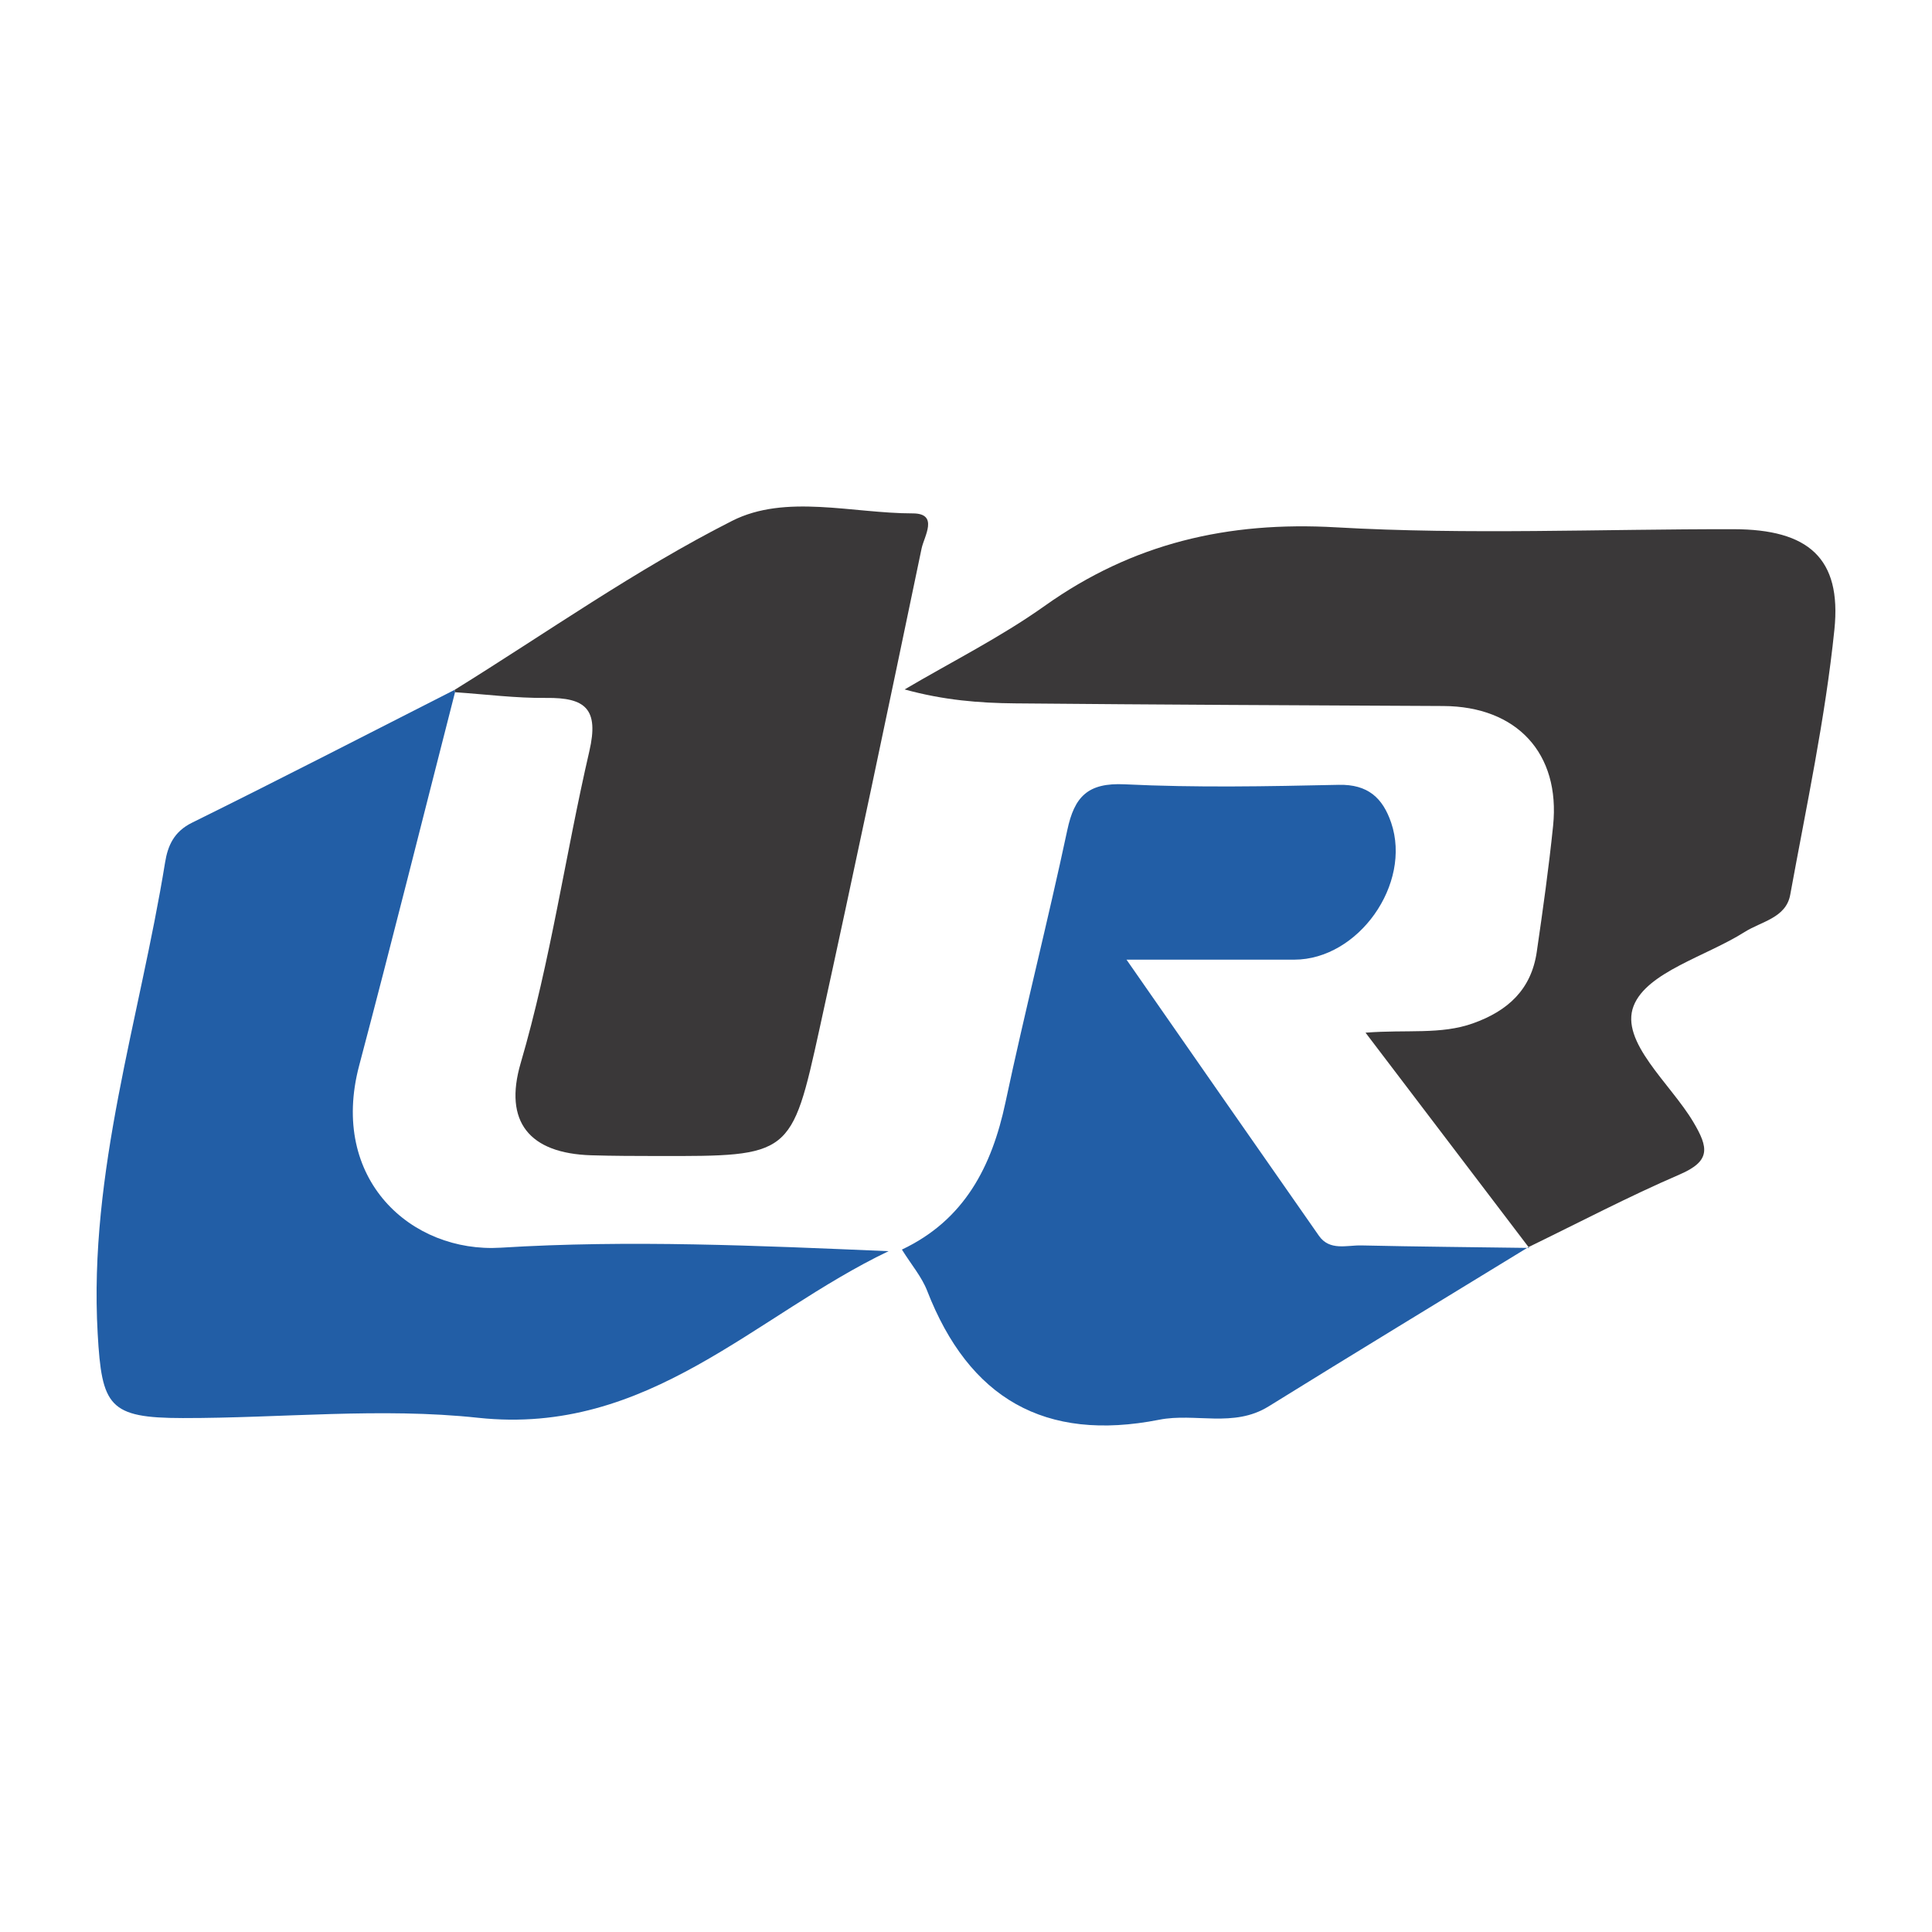 <?xml version="1.0" encoding="utf-8"?>
<!-- Generator: Adobe Illustrator 24.3.0, SVG Export Plug-In . SVG Version: 6.00 Build 0)  -->
<svg version="1.1" id="Layer_1" xmlns="http://www.w3.org/2000/svg" xmlns:xlink="http://www.w3.org/1999/xlink" x="0px" y="0px"
	 width="200px" height="200px" viewBox="0 0 200 200" enable-background="new 0 0 200 200" xml:space="preserve">
<rect x="-207.667" width="200" height="200"/>
<rect x="212.333" width="200" height="200"/>
<g>
	<path fill="#3A3839" d="M158.305,129.191c-5.477-7.204-10.954-14.408-16.946-22.289c4.295-0.337,7.785,0.222,11.119-0.964
		c3.641-1.295,6.042-3.521,6.607-7.399c0.632-4.339,1.244-8.686,1.691-13.047c0.77-7.508-3.758-12.368-11.362-12.405
		c-14.78-0.072-29.561-0.138-44.34-0.274c-3.678-0.034-7.354-0.322-11.427-1.442c4.85-2.861,9.93-5.399,14.501-8.65
		c9.119-6.485,18.948-8.775,30.166-8.132c13.681,0.784,27.441,0.169,41.166,0.194c7.695,0.014,11.181,2.972,10.417,10.391
		c-0.948,9.213-2.908,18.328-4.575,27.459c-0.436,2.39-2.993,2.755-4.716,3.845c-3.991,2.525-10.125,4.149-11.494,7.654
		c-1.446,3.702,3.79,8.01,6.165,11.995c1.609,2.699,1.828,4.061-1.402,5.455c-5.308,2.29-10.439,4.989-15.645,7.516L158.305,129.191
		z"/>
	<path fill="#225EA6" d="M47.104,71.659c-3.301,12.888-6.524,25.796-9.926,38.657c-3.114,11.773,5.401,19.418,14.67,18.844
		c13.273-0.822,26.635-0.21,40.135,0.362c-13.815,6.6-24.84,19.149-42.491,17.247c-10.071-1.085-20.373,0.042-30.57,0.029
		c-7.657-0.01-8.386-1.218-8.811-8.75c-0.947-16.759,4.352-32.562,6.979-48.772c0.283-1.745,0.922-3.189,2.794-4.113
		c9.11-4.498,18.139-9.158,27.198-13.761C47.084,71.401,47.104,71.659,47.104,71.659z"/>
	<path fill="#225EA6" d="M158.23,129.098c-8.974,5.493-17.97,10.951-26.912,16.497c-3.608,2.238-7.598,0.642-11.303,1.373
		c-11.885,2.344-19.709-2.229-24.036-13.348c-0.562-1.444-1.632-2.691-2.613-4.264c6.473-3.065,9.308-8.588,10.723-15.25
		c2.002-9.423,4.393-18.763,6.399-28.184c0.736-3.455,2.118-4.916,5.948-4.73c7.367,0.359,14.767,0.214,22.149,0.053
		c3.017-0.066,4.556,1.353,5.43,3.928c2.151,6.335-3.396,14.165-10.032,14.171c-5.416,0.005-10.831,0.001-17.367,0.001
		c6.983,10.028,13.434,19.315,19.917,28.58c1.116,1.595,2.885,0.967,4.393,1.001c5.79,0.131,11.582,0.177,17.376,0.259
		C158.305,129.191,158.23,129.098,158.23,129.098z"/>
	<path fill="#3A3839" d="M47.104,71.659c0,0-0.02-0.258-0.022-0.258c9.526-5.908,18.739-12.434,28.704-17.481
		c5.545-2.809,12.432-0.776,18.703-0.774c2.729,0.001,1.17,2.404,0.916,3.622c-3.454,16.574-6.93,33.145-10.557,49.682
		c-2.908,13.261-3.003,13.243-16.783,13.221c-2.284-0.004-4.57-0.006-6.853-0.076c-6.418-0.195-9.09-3.47-7.312-9.541
		c3.108-10.613,4.623-21.555,7.108-32.288c1.013-4.376-0.399-5.561-4.445-5.517C53.413,72.284,50.257,71.872,47.104,71.659z"/>
</g>
</svg>
